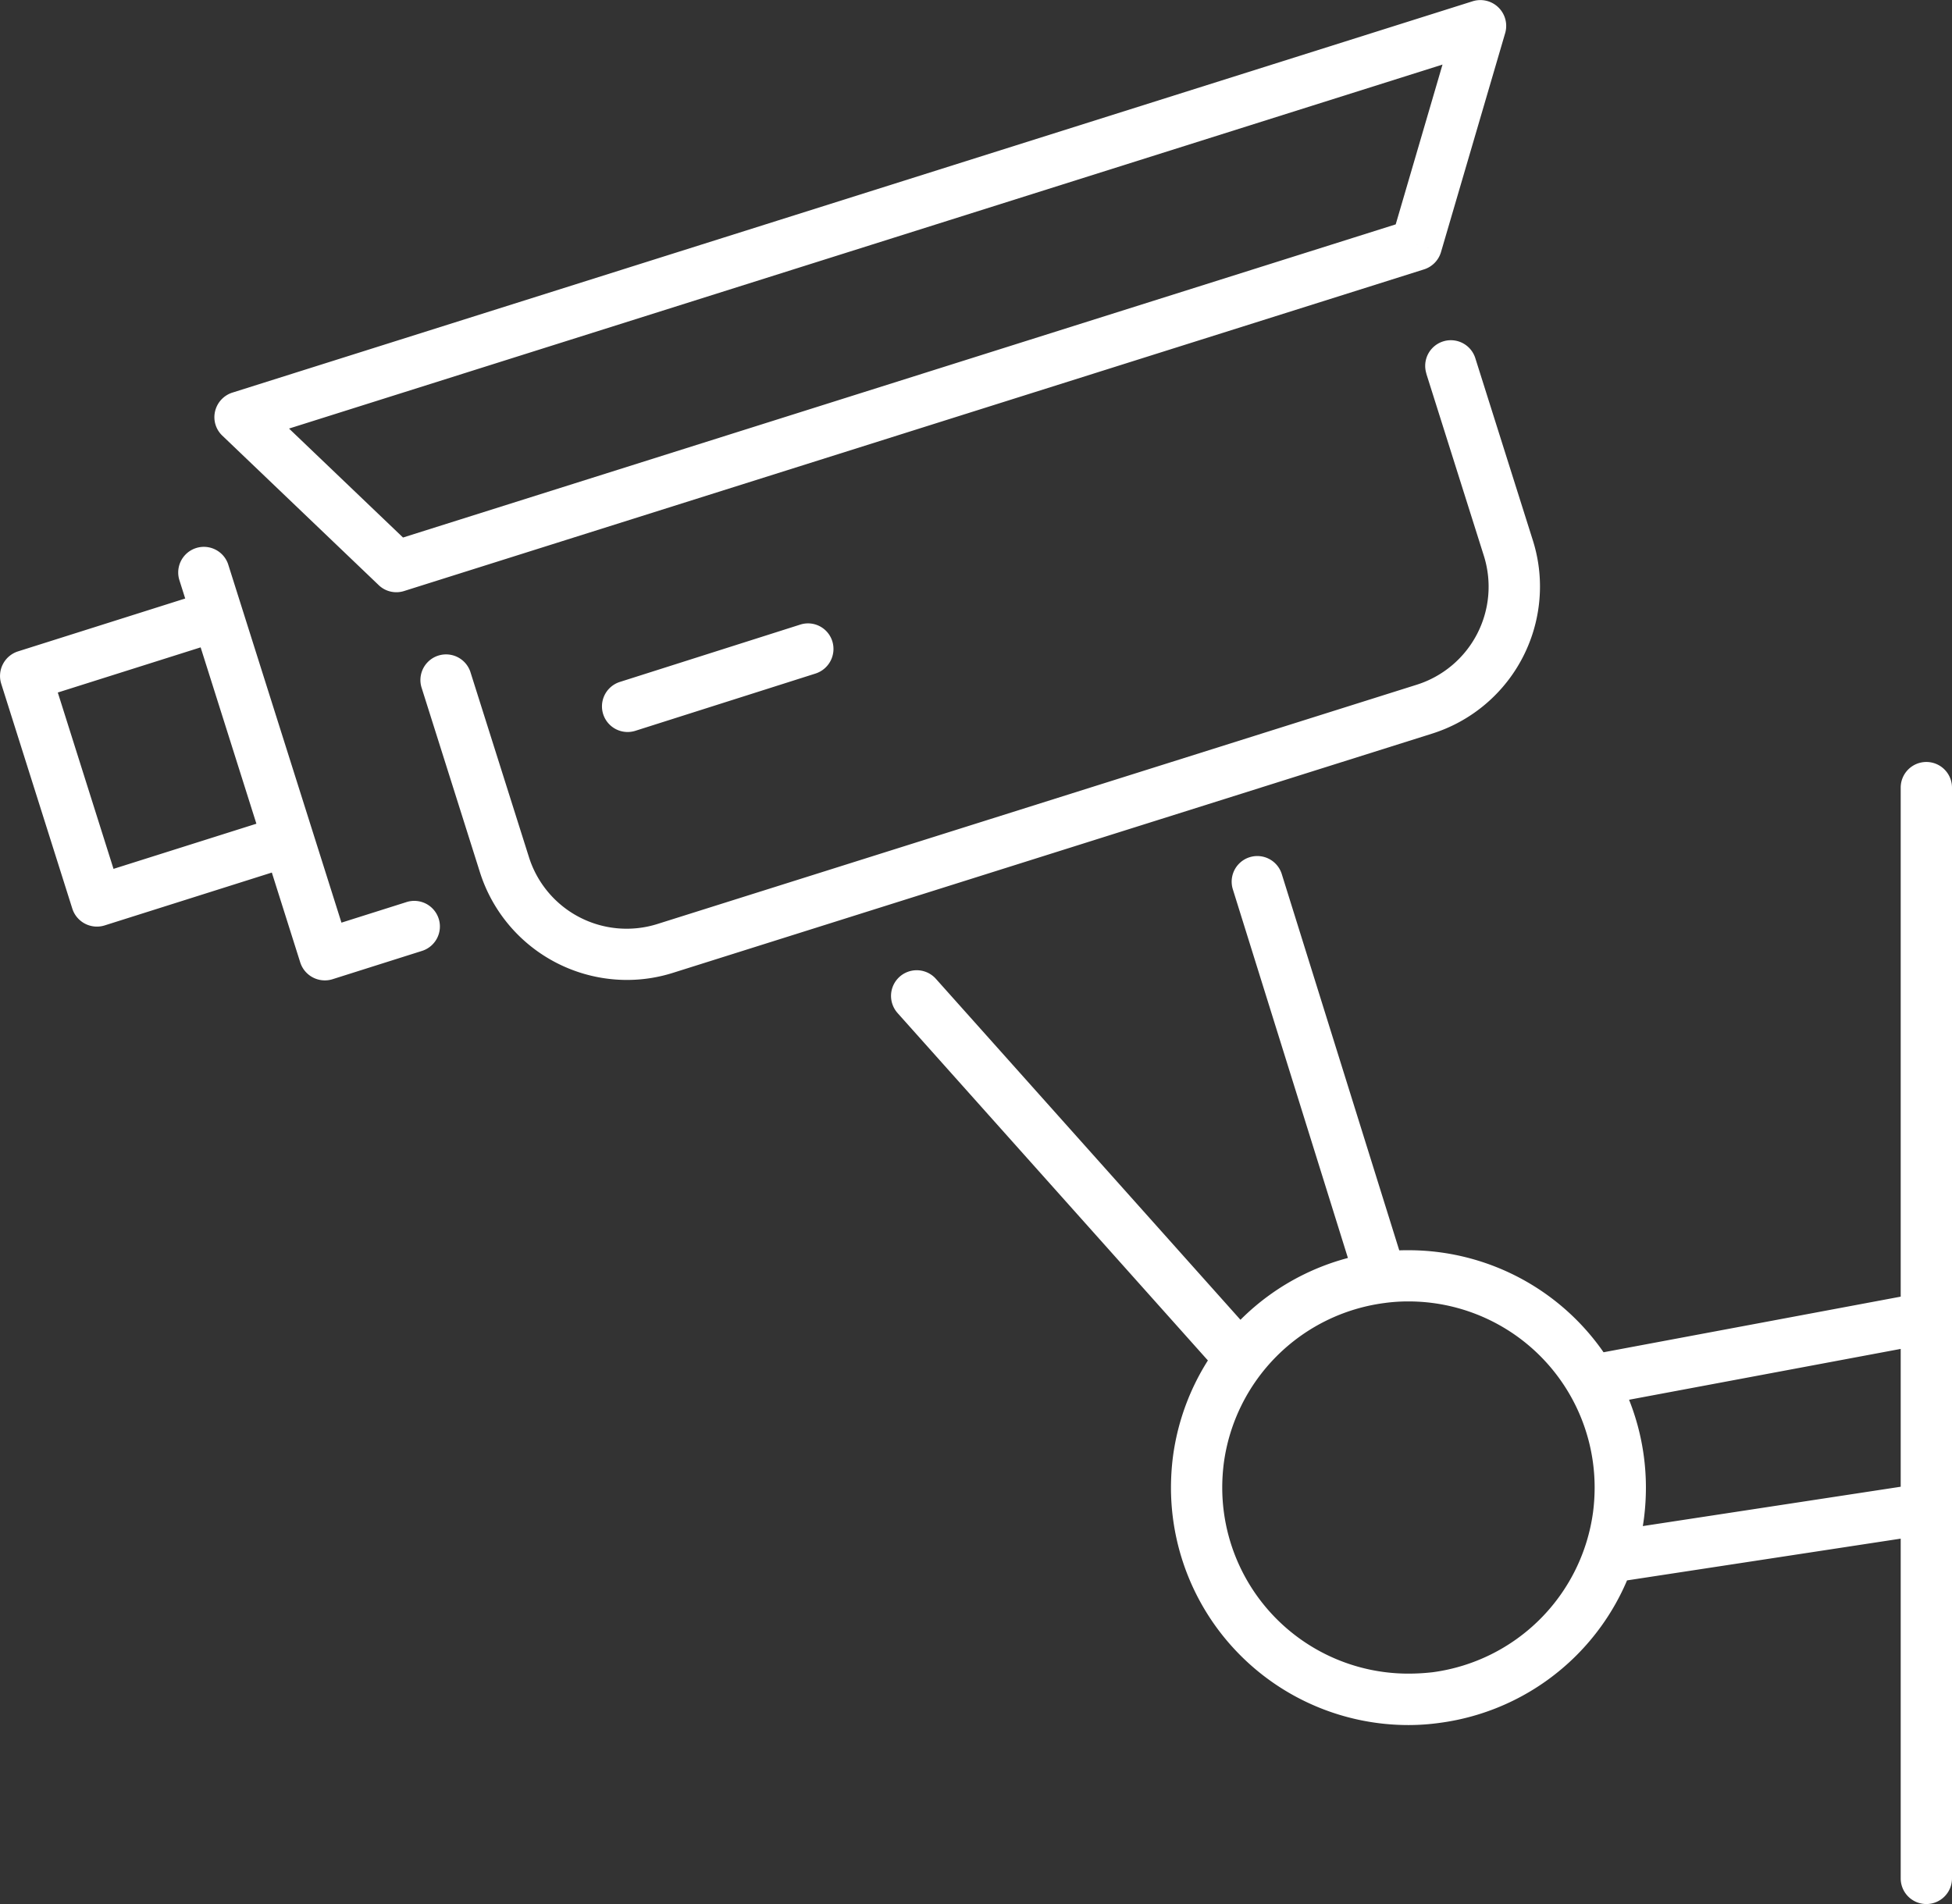 <?xml version="1.0" encoding="UTF-8"?> <svg xmlns="http://www.w3.org/2000/svg" width="83.108" height="81.08" viewBox="0 0 83.108 81.08"><rect x="0" y="0" width="83.108" height="81.08" fill="#333333" stroke="none"/><path id="Path_94" data-name="Path 94" d="M621.981,1914.15v46.45a1.092,1.092,0,0,0,2.184,0v-46.45a1.092,1.092,0,0,0-2.184,0Zm-20.619-23.12-.328-1.04-42.818,13.51-4.853-4.64,49.11-15.5-2.158,7.37,1.047.3-.328-1.04.328,1.04,1.048.31,2.734-9.33a1.1,1.1,0,0,0-1.376-1.35l-52.82,16.67a1.1,1.1,0,0,0-.735.8,1.084,1.084,0,0,0,.308,1.03l6.652,6.36a1.085,1.085,0,0,0,1.083.26l43.435-13.7a1.1,1.1,0,0,0,.719-.74l-1.048-.31Zm.421,5.49,2.448,7.75a4.378,4.378,0,0,1-2.86,5.5l-32.3,10.18a4.362,4.362,0,0,1-5.5-2.86l-2.491-7.88a1.092,1.092,0,0,0-2.081.66l2.49,7.88a6.572,6.572,0,0,0,6.262,4.59,6.494,6.494,0,0,0,1.981-.31l32.3-10.18a6.571,6.571,0,0,0,4.591-6.26,6.5,6.5,0,0,0-.307-1.98l-2.447-7.75a1.092,1.092,0,0,0-2.082.66Zm-43.437,22.51-2.751.87-4.827-15.27a1.092,1.092,0,0,0-2.081.66l5.155,16.31a1.1,1.1,0,0,0,1.37.71l3.792-1.2a1.091,1.091,0,1,0-.658-2.08Zm-5.939-3.48-6.517,2.06-2.372-7.51,6.8-2.15a1.091,1.091,0,1,0-.658-2.08l-7.841,2.48a1.1,1.1,0,0,0-.712,1.37l3.031,9.59a1.1,1.1,0,0,0,1.369.71l7.558-2.39a1.091,1.091,0,1,0-.658-2.08Zm57.659,32.4,13.172-2.01a1.092,1.092,0,0,0-.33-2.16l-13.172,2.01a1.092,1.092,0,0,0,.33,2.16Zm-30.794-24.2,13.7,15.34a1.094,1.094,0,1,0,1.629-1.46l-13.7-15.34a1.093,1.093,0,0,0-1.628,1.46Zm29.738,16.73,14.264-2.67a1.1,1.1,0,0,0,.872-1.28,1.093,1.093,0,0,0-1.274-.87l-14.264,2.67a1.094,1.094,0,0,0,.4,2.15Zm-15.464-22,5.262,16.86a1.092,1.092,0,0,0,2.084-.65l-5.263-16.86a1.091,1.091,0,1,0-2.083.65Zm16.421,26.65,1.083.14a10.4,10.4,0,0,0,.083-1.31,10.107,10.107,0,0,0-10.111-10.11,9.672,9.672,0,0,0-1.309.08,10.124,10.124,0,0,0-8.718,8.72,10.6,10.6,0,0,0-.083,1.31,10.113,10.113,0,0,0,10.111,10.11,9.673,9.673,0,0,0,1.308-.09,10.112,10.112,0,0,0,8.719-8.71l-1.083-.14-1.083-.14a7.952,7.952,0,0,1-6.825,6.83,9.133,9.133,0,0,1-1.036.06,7.924,7.924,0,0,1-7.928-7.92,8.369,8.369,0,0,1,.066-1.04,7.942,7.942,0,0,1,6.826-6.82,7.318,7.318,0,0,1,1.035-.07,7.924,7.924,0,0,1,7.928,7.93,8.212,8.212,0,0,1-.066,1.03l1.083.14Zm-41.858-33.4,7.676-2.44a1.1,1.1,0,0,0,.709-1.37,1.083,1.083,0,0,0-1.372-.71l-7.675,2.44a1.091,1.091,0,0,0,.662,2.08Z" transform="translate(-541.057 -1880.61)" fill="#fff"></path></svg> 